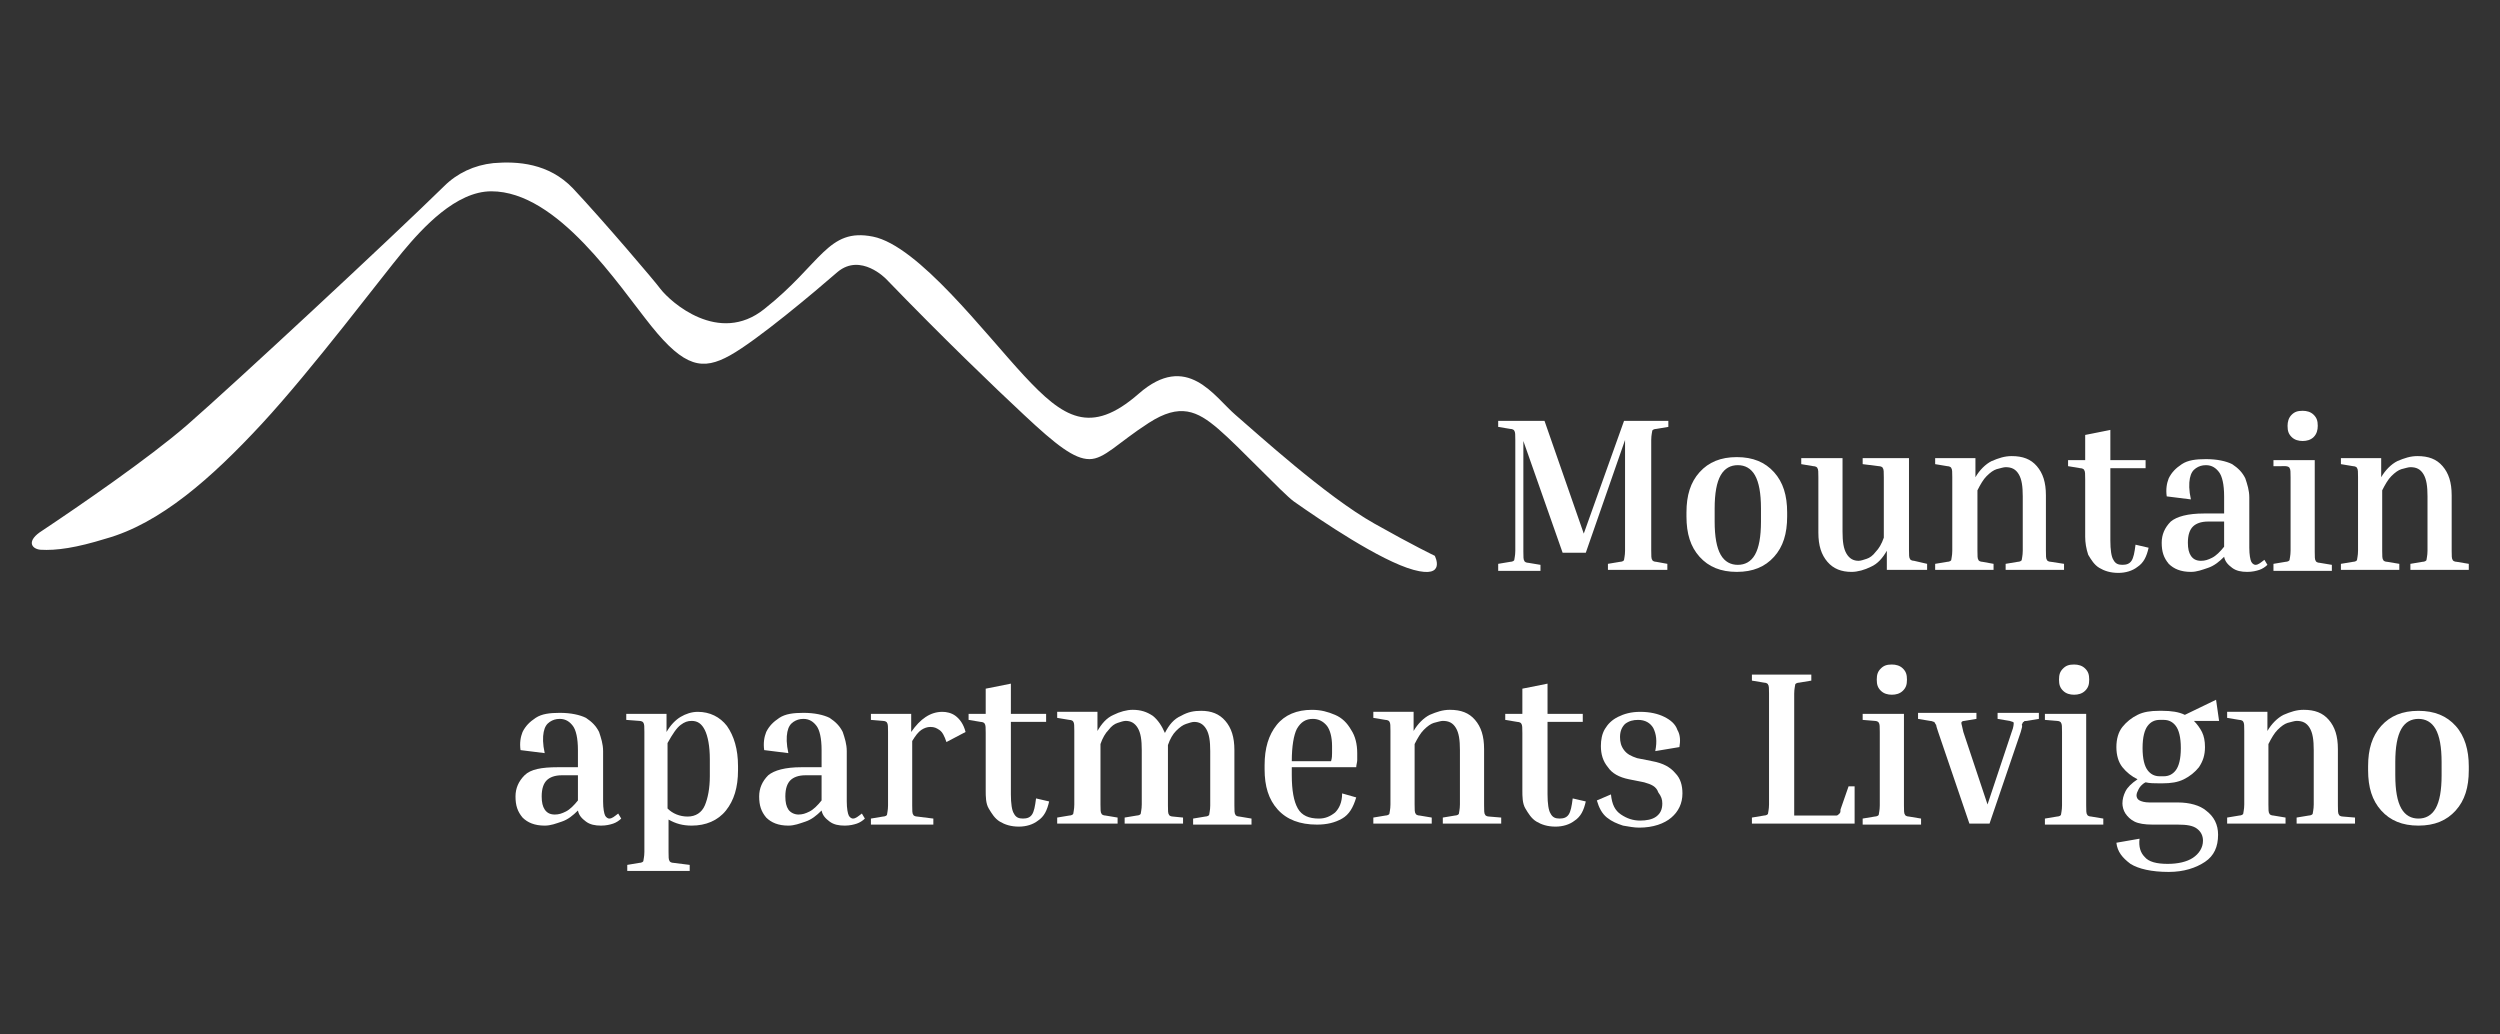 <svg xmlns="http://www.w3.org/2000/svg" xmlns:xlink="http://www.w3.org/1999/xlink" id="Livello_1" x="0px" y="0px" viewBox="0 0 248.3 102.7" style="enable-background:new 0 0 248.3 102.7;" xml:space="preserve"><rect x="0" y="0" width="248.3" height="102.7" fill="#333333" stroke="none"/><style type="text/css">	.st0{fill:#FFFFFF;}</style><g>	<path class="st0" d="M4,54.6c-0.9-0.1-1.4-0.9,0.2-1.9c3.6-2.4,10.6-7.2,14.4-10.5c4.7-4.1,20.3-18.6,25.5-23.7  c1.3-1.3,3-2.1,4.9-2.3c2.4-0.2,5.5,0,7.9,2.5c3,3.2,8.2,9.3,8.7,10c1,1.3,5.8,5.6,10.3,2c5.7-4.5,6.3-8.1,10.8-7.2  c4.5,0.9,11.1,9.6,15,13.8s6.6,6,11.4,1.8s7.5,0.3,9.6,2.1c2.1,1.8,9,8.1,13.8,10.8c3.9,2.2,6,3.2,6,3.2s1.2,2.3-2.1,1.4  c-3.3-0.9-9.2-4.9-11.9-6.8c-1.1-0.8-5.4-5.4-7.5-7.2c-2.1-1.8-3.8-2.6-6.9-0.6s-4.4,3.6-5.9,3.6s-3.3-1.4-6.5-4.4  c-2.9-2.7-8-7.6-13.7-13.5c0,0-2.5-2.6-4.8-0.7c-2.3,2-8,6.8-10.7,8.3c-2.7,1.5-4.5,1.2-7.8-2.9s-9.3-13.4-15.9-13.4  c-3.5,0-6.8,3.6-8.8,6s-9,11.7-14,17.1s-10.1,9.9-15.5,11.4C7.6,54.4,5.6,54.7,4,54.6z"></path>	<g>		<g>			<path class="st0" d="M165.6,56v0.6h-5.9V56l1.2-0.2c0.2,0,0.4-0.1,0.4-0.2c0-0.1,0.1-0.4,0.1-0.9V43.7l-3.9,11.2h-2.3l-3.9-11.1    v11c0,0.5,0,0.8,0.1,0.9c0,0.1,0.2,0.2,0.4,0.2l1.2,0.2v0.6h-4.2V56l1.2-0.2c0.2,0,0.4-0.1,0.4-0.2c0-0.1,0.1-0.4,0.1-0.9v-11    c0-0.5,0-0.8-0.1-0.9c0-0.1-0.2-0.2-0.4-0.2l-1.2-0.2v-0.6h4.6l3.9,11.2l4-11.2h4.4v0.6l-1.2,0.2c-0.2,0-0.4,0.1-0.4,0.2    c0,0.1-0.1,0.4-0.1,0.9v11c0,0.5,0,0.8,0.1,0.9c0,0.1,0.2,0.2,0.4,0.2L165.6,56z"></path>			<path class="st0" d="M177.5,50.9v0.4c0,1.7-0.4,3-1.3,4c-0.9,1-2.1,1.5-3.7,1.5s-2.8-0.5-3.7-1.5s-1.3-2.3-1.3-4v-0.4    c0-1.7,0.4-3,1.3-4c0.9-1,2.1-1.5,3.7-1.5s2.8,0.5,3.7,1.5C177.1,47.9,177.5,49.2,177.5,50.9z M174.9,50.5c0-1.5-0.2-2.6-0.6-3.3    c-0.4-0.7-1-1-1.7-1c-0.7,0-1.3,0.3-1.7,1c-0.4,0.7-0.6,1.8-0.6,3.3v1.3c0,1.5,0.2,2.6,0.6,3.3c0.4,0.7,1,1,1.7,1    c0.7,0,1.3-0.3,1.7-1c0.4-0.7,0.6-1.8,0.6-3.3V50.5z"></path>			<path class="st0" d="M191.4,56v0.6h-4v-1.9c-0.4,0.7-0.9,1.3-1.6,1.6c-0.6,0.3-1.3,0.5-1.9,0.5c-1,0-1.8-0.3-2.4-1    c-0.6-0.7-0.9-1.6-0.9-2.9v-5.5c0-0.5,0-0.8-0.1-0.9c0-0.1-0.2-0.2-0.4-0.2l-1.2-0.2v-0.6h4.1v7.3c0,1,0.1,1.7,0.4,2.2    s0.7,0.7,1.2,0.7c0.2,0,0.5-0.1,0.8-0.2c0.3-0.1,0.6-0.3,0.9-0.7c0.3-0.3,0.6-0.8,0.8-1.4v-6c0-0.5,0-0.8-0.1-0.9    c0-0.1-0.2-0.2-0.4-0.2l-1.6-0.2v-0.6h4.6v9.1c0,0.5,0,0.8,0.1,0.9c0,0.1,0.2,0.2,0.4,0.2L191.4,56z"></path>			<path class="st0" d="M205,56v0.6h-5.8V56l1.2-0.2c0.2,0,0.4-0.1,0.4-0.2c0-0.1,0.1-0.4,0.1-0.9v-5.4c0-1-0.1-1.7-0.4-2.2    c-0.3-0.5-0.7-0.7-1.3-0.7c-0.2,0-0.5,0.1-0.9,0.2c-0.3,0.1-0.6,0.3-1,0.7c-0.3,0.3-0.6,0.8-0.9,1.4v6c0,0.5,0,0.8,0.1,0.9    c0,0.1,0.2,0.2,0.4,0.2L198,56v0.6h-5.8V56l1.2-0.2c0.2,0,0.4-0.1,0.4-0.2c0-0.1,0.1-0.4,0.1-0.9v-7.3c0-0.5,0-0.8-0.1-0.9    c0-0.1-0.2-0.2-0.4-0.2l-1.2-0.2v-0.6h4v1.9c0.4-0.7,1-1.3,1.6-1.6c0.7-0.3,1.3-0.5,2-0.5c1.1,0,1.9,0.3,2.5,1    c0.6,0.7,0.9,1.6,0.9,2.9v5.5c0,0.5,0,0.8,0.1,0.9c0,0.1,0.2,0.2,0.4,0.2L205,56z"></path>			<path class="st0" d="M213.4,54.4c-0.2,0.9-0.5,1.5-1.1,1.9c-0.5,0.4-1.2,0.6-1.9,0.6c-0.8,0-1.4-0.2-1.9-0.5    c-0.5-0.3-0.8-0.8-1.1-1.3c-0.2-0.6-0.3-1.2-0.3-1.8v-5.7c0-0.5,0-0.8-0.1-0.9c0-0.1-0.2-0.2-0.4-0.2l-1.2-0.2v-0.6h1.7v-2.5    l2.5-0.5v3h3.5v0.8h-3.5v7.2c0,0.9,0.1,1.6,0.3,1.9c0.2,0.4,0.5,0.5,0.9,0.5c0.4,0,0.7-0.1,0.9-0.4c0.2-0.3,0.3-0.8,0.4-1.6    L213.4,54.4z"></path>			<path class="st0" d="M225.2,56.1c-0.2,0.2-0.5,0.4-0.8,0.5c-0.3,0.1-0.7,0.2-1.2,0.2c-0.6,0-1.1-0.1-1.5-0.4s-0.7-0.6-0.8-1.1    c-0.5,0.5-1,0.9-1.6,1.1c-0.6,0.2-1.1,0.4-1.7,0.4c-1,0-1.7-0.3-2.2-0.8c-0.5-0.6-0.7-1.2-0.7-2.1c0-0.8,0.3-1.5,0.9-2.1    c0.6-0.5,1.7-0.8,3.3-0.8h2v-1.7c0-1.2-0.2-2-0.5-2.4c-0.3-0.4-0.7-0.7-1.3-0.7c-0.4,0-0.7,0.1-1,0.3c-0.3,0.2-0.5,0.5-0.6,1    c-0.1,0.5-0.1,1.2,0.1,2.1l-2.4-0.3c-0.1-0.7,0-1.3,0.2-1.8c0.3-0.6,0.7-1,1.3-1.4c0.6-0.4,1.4-0.5,2.4-0.5c1.1,0,2,0.2,2.6,0.5    c0.6,0.4,1,0.8,1.3,1.4c0.2,0.6,0.4,1.2,0.4,1.9v5c0,0.7,0.1,1.2,0.2,1.4s0.3,0.3,0.4,0.3c0.3,0,0.5-0.2,0.9-0.5L225.2,56.1z     M218.6,55.7c0.4,0,0.7-0.1,1.1-0.3c0.4-0.2,0.8-0.6,1.2-1.1v-2.5h-1.6c-0.7,0-1.2,0.2-1.5,0.5c-0.3,0.3-0.5,0.8-0.5,1.6    c0,0.6,0.1,1,0.3,1.3C217.8,55.5,218.1,55.7,218.6,55.7z"></path>			<path class="st0" d="M225.8,46.3v-0.6h4.1v9.1c0,0.5,0,0.8,0.1,0.9c0,0.1,0.2,0.2,0.4,0.2l1.2,0.2v0.6h-5.8V56l1.2-0.2    c0.2,0,0.4-0.1,0.4-0.2c0-0.1,0.1-0.4,0.1-0.9v-7.3c0-0.5,0-0.8-0.1-0.9c0-0.1-0.2-0.2-0.4-0.2L225.8,46.3z M228.7,43.8    c-0.4,0-0.8-0.1-1.1-0.4c-0.3-0.3-0.4-0.6-0.4-1.1c0-0.4,0.1-0.8,0.4-1.1c0.3-0.3,0.6-0.4,1.1-0.4c0.4,0,0.8,0.1,1.1,0.4    c0.3,0.3,0.4,0.6,0.4,1.1c0,0.4-0.1,0.8-0.4,1.1C229.5,43.7,229.1,43.8,228.7,43.8z"></path>			<path class="st0" d="M245.2,56v0.6h-5.8V56l1.2-0.2c0.2,0,0.4-0.1,0.4-0.2c0-0.1,0.1-0.4,0.1-0.9v-5.4c0-1-0.1-1.7-0.4-2.2    c-0.3-0.5-0.7-0.7-1.3-0.7c-0.2,0-0.5,0.1-0.9,0.2c-0.3,0.1-0.6,0.3-1,0.7c-0.3,0.3-0.6,0.8-0.9,1.4v6c0,0.5,0,0.8,0.1,0.9    c0,0.1,0.2,0.2,0.4,0.2l1.2,0.2v0.6h-5.8V56l1.2-0.2c0.2,0,0.4-0.1,0.4-0.2c0-0.1,0.1-0.4,0.1-0.9v-7.3c0-0.5,0-0.8-0.1-0.9    c0-0.1-0.2-0.2-0.4-0.2l-1.2-0.2v-0.6h4v1.9c0.4-0.7,1-1.3,1.6-1.6c0.7-0.3,1.3-0.5,2-0.5c1.1,0,1.9,0.3,2.5,1    c0.6,0.7,0.9,1.6,0.9,2.9v5.5c0,0.5,0,0.8,0.1,0.9c0,0.1,0.2,0.2,0.4,0.2L245.2,56z"></path>		</g>	</g>	<g>		<g>			<path class="st0" d="M61.7,81.3c-0.2,0.2-0.5,0.4-0.8,0.5c-0.3,0.1-0.7,0.2-1.2,0.2c-0.6,0-1.1-0.1-1.5-0.4s-0.7-0.6-0.8-1.1    c-0.5,0.5-1,0.9-1.6,1.1c-0.6,0.2-1.1,0.4-1.7,0.4c-1,0-1.7-0.3-2.2-0.8c-0.5-0.6-0.7-1.2-0.7-2.1c0-0.8,0.3-1.5,0.9-2.1    s1.7-0.8,3.3-0.8h2v-1.7c0-1.2-0.2-2-0.5-2.4c-0.3-0.4-0.7-0.7-1.3-0.7c-0.4,0-0.7,0.1-1,0.3s-0.5,0.5-0.6,1    c-0.1,0.5-0.1,1.2,0.1,2.1l-2.4-0.3c-0.1-0.7,0-1.3,0.2-1.8c0.3-0.6,0.7-1,1.3-1.4c0.6-0.4,1.4-0.5,2.4-0.5c1.1,0,2,0.2,2.6,0.5    c0.6,0.4,1,0.8,1.3,1.4c0.2,0.6,0.4,1.2,0.4,1.9v5c0,0.7,0.1,1.2,0.2,1.4c0.1,0.2,0.3,0.3,0.4,0.3c0.3,0,0.5-0.2,0.9-0.5    L61.7,81.3z M55.1,80.9c0.4,0,0.7-0.1,1.1-0.3c0.4-0.2,0.8-0.6,1.2-1.1V77h-1.6c-0.7,0-1.2,0.2-1.5,0.5c-0.3,0.3-0.5,0.8-0.5,1.6    c0,0.6,0.1,1,0.3,1.3C54.3,80.7,54.6,80.9,55.1,80.9z"></path>			<path class="st0" d="M62.2,71.5v-0.6h4v1.8c0.4-0.7,0.9-1.2,1.4-1.5c0.5-0.3,1.1-0.5,1.7-0.5c1.2,0,2.2,0.5,2.9,1.4    c0.7,1,1.1,2.3,1.1,4v0.4c0,1.7-0.4,3-1.2,4c-0.8,1-2,1.5-3.4,1.5c-0.9,0-1.6-0.2-2.3-0.6v3.2c0,0.5,0,0.8,0.1,0.9    c0,0.1,0.2,0.2,0.4,0.2l1.6,0.2v0.6h-6.2v-0.6l1.2-0.2c0.2,0,0.4-0.1,0.4-0.2c0-0.1,0.1-0.4,0.1-0.9V72.7c0-0.5,0-0.8-0.1-0.9    c0-0.1-0.2-0.2-0.4-0.2L62.2,71.5z M68.7,71.6c-0.4,0-0.7,0.1-1.1,0.4c-0.4,0.3-0.8,0.9-1.3,1.8v6.5c0.5,0.5,1.2,0.8,2,0.8    c0.8,0,1.4-0.4,1.7-1.1s0.5-1.7,0.5-2.9v-1.7c0-1.3-0.2-2.3-0.5-2.9C69.7,71.9,69.3,71.6,68.7,71.6z"></path>			<path class="st0" d="M85.9,81.3c-0.2,0.2-0.5,0.4-0.8,0.5c-0.3,0.1-0.7,0.2-1.2,0.2c-0.6,0-1.1-0.1-1.5-0.4    c-0.4-0.3-0.7-0.6-0.8-1.1c-0.5,0.5-1,0.9-1.6,1.1c-0.6,0.2-1.1,0.4-1.7,0.4c-1,0-1.7-0.3-2.2-0.8c-0.5-0.6-0.7-1.2-0.7-2.1    c0-0.8,0.3-1.5,0.9-2.1c0.6-0.5,1.7-0.8,3.3-0.8h2v-1.7c0-1.2-0.2-2-0.5-2.4c-0.3-0.4-0.7-0.7-1.3-0.7c-0.4,0-0.7,0.1-1,0.3    s-0.5,0.5-0.6,1c-0.1,0.5-0.1,1.2,0.1,2.1l-2.4-0.3c-0.1-0.7,0-1.3,0.2-1.8c0.3-0.6,0.7-1,1.3-1.4c0.6-0.4,1.4-0.5,2.4-0.5    c1.1,0,2,0.2,2.6,0.5c0.6,0.4,1,0.8,1.3,1.4c0.2,0.6,0.4,1.2,0.4,1.9v5c0,0.7,0.1,1.2,0.2,1.4c0.1,0.2,0.3,0.3,0.4,0.3    c0.3,0,0.5-0.2,0.9-0.5L85.9,81.3z M79.3,80.9c0.4,0,0.7-0.1,1.1-0.3c0.4-0.2,0.8-0.6,1.2-1.1V77H80c-0.7,0-1.2,0.2-1.5,0.5    c-0.3,0.3-0.5,0.8-0.5,1.6c0,0.6,0.1,1,0.3,1.3C78.5,80.7,78.9,80.9,79.3,80.9z"></path>			<path class="st0" d="M86.5,71.5v-0.6h4v1.8c0.9-1.3,1.9-2,3.1-2c0.4,0,0.9,0.1,1.3,0.4c0.4,0.3,0.8,0.8,1,1.6l-1.9,1    c-0.2-0.6-0.4-1-0.7-1.2c-0.3-0.2-0.5-0.3-0.9-0.3c-0.3,0-0.6,0.1-0.9,0.3c-0.3,0.2-0.6,0.6-0.9,1.1V80c0,0.5,0,0.8,0.1,0.9    c0,0.1,0.2,0.2,0.4,0.2l1.6,0.2v0.6h-6.2v-0.6l1.2-0.2c0.2,0,0.4-0.1,0.4-0.2c0-0.1,0.1-0.4,0.1-0.9v-7.3c0-0.5,0-0.8-0.1-0.9    c0-0.1-0.2-0.2-0.4-0.2L86.5,71.5z"></path>			<path class="st0" d="M104.2,79.6c-0.2,0.9-0.5,1.5-1.1,1.9c-0.5,0.4-1.2,0.6-1.9,0.6c-0.8,0-1.4-0.2-1.9-0.5    c-0.5-0.3-0.8-0.8-1.1-1.3s-0.3-1.2-0.3-1.8v-5.7c0-0.5,0-0.8-0.1-0.9c0-0.1-0.2-0.2-0.4-0.2l-1.2-0.2v-0.6h1.7v-2.5l2.5-0.5v3    h3.5v0.8h-3.5v7.2c0,0.9,0.1,1.6,0.3,1.9c0.2,0.4,0.5,0.5,0.9,0.5c0.4,0,0.7-0.1,0.9-0.4c0.2-0.3,0.3-0.8,0.4-1.6L104.2,79.6z"></path>			<path class="st0" d="M117.5,81.2v0.6h-5.8v-0.6l1.2-0.2c0.2,0,0.4-0.1,0.4-0.2c0-0.1,0.1-0.4,0.1-0.9v-5.4c0-1-0.1-1.7-0.4-2.2    c-0.3-0.5-0.7-0.7-1.2-0.7c-0.2,0-0.5,0.1-0.8,0.2c-0.3,0.1-0.6,0.3-0.9,0.7c-0.3,0.3-0.6,0.8-0.8,1.4v6c0,0.5,0,0.8,0.1,0.9    c0,0.1,0.2,0.2,0.4,0.2l1.2,0.2v0.6H105v-0.6l1.2-0.2c0.2,0,0.4-0.1,0.4-0.2c0-0.1,0.1-0.4,0.1-0.9v-7.3c0-0.5,0-0.8-0.1-0.9    c0-0.1-0.2-0.2-0.4-0.2l-1.2-0.2v-0.6h4v1.9c0.4-0.7,0.9-1.3,1.6-1.6c0.6-0.3,1.3-0.5,1.9-0.5c0.8,0,1.4,0.2,2,0.6    c0.5,0.4,0.9,1,1.2,1.7c0.4-0.8,0.9-1.4,1.6-1.7c0.7-0.4,1.3-0.5,2-0.5c1,0,1.8,0.3,2.4,1c0.6,0.7,0.9,1.6,0.9,2.9V80    c0,0.5,0,0.8,0.1,0.9c0,0.1,0.2,0.2,0.4,0.2l1.2,0.2v0.6h-5.8v-0.6l1.2-0.2c0.2,0,0.4-0.1,0.4-0.2c0-0.1,0.1-0.4,0.1-0.9v-5.4    c0-1-0.1-1.7-0.4-2.2c-0.3-0.5-0.7-0.7-1.2-0.7c-0.2,0-0.5,0.1-0.8,0.2c-0.3,0.1-0.6,0.3-1,0.7c-0.3,0.3-0.6,0.8-0.8,1.4    c0,0.1,0,0.2,0,0.2c0,0.1,0,0.2,0,0.3V80c0,0.5,0,0.8,0.1,0.9c0,0.1,0.2,0.2,0.4,0.2L117.5,81.2z"></path>			<path class="st0" d="M134.7,79.2c-0.3,1-0.7,1.7-1.4,2.1c-0.7,0.4-1.5,0.6-2.5,0.6c-1.7,0-3-0.5-3.9-1.5c-0.9-1-1.3-2.3-1.3-4    v-0.4c0-1.7,0.4-3,1.2-4c0.8-1,2-1.5,3.5-1.5c0.9,0,1.6,0.2,2.3,0.5c0.7,0.3,1.2,0.8,1.6,1.5c0.4,0.6,0.6,1.4,0.6,2.3    c0,0.2,0,0.4,0,0.7c0,0.2-0.1,0.5-0.1,0.7h-6.4V77c0,1.5,0.2,2.6,0.6,3.3c0.4,0.7,1.1,1,2.1,1c0.6,0,1.1-0.2,1.6-0.6    c0.4-0.4,0.7-1,0.7-1.9L134.7,79.2z M130.4,71.4c-0.7,0-1.2,0.3-1.6,1c-0.3,0.6-0.5,1.7-0.5,3.2h3.9c0.1-0.3,0.1-0.6,0.1-0.8    c0-0.3,0-0.5,0-0.7c0-0.9-0.2-1.6-0.5-2C131.4,71.6,130.9,71.4,130.4,71.4z"></path>			<path class="st0" d="M149.1,81.2v0.6h-5.8v-0.6l1.2-0.2c0.2,0,0.4-0.1,0.4-0.2c0-0.1,0.1-0.4,0.1-0.9v-5.4c0-1-0.1-1.7-0.4-2.2    c-0.3-0.5-0.7-0.7-1.3-0.7c-0.2,0-0.5,0.1-0.9,0.2c-0.3,0.1-0.6,0.3-1,0.7c-0.3,0.3-0.6,0.8-0.9,1.4v6c0,0.5,0,0.8,0.1,0.9    c0,0.1,0.2,0.2,0.4,0.2l1.2,0.2v0.6h-5.8v-0.6l1.2-0.2c0.2,0,0.4-0.1,0.4-0.2c0-0.1,0.1-0.4,0.1-0.9v-7.3c0-0.5,0-0.8-0.1-0.9    c0-0.1-0.2-0.2-0.4-0.2l-1.2-0.2v-0.6h4v1.9c0.4-0.7,1-1.3,1.6-1.6c0.7-0.3,1.3-0.5,2-0.5c1.1,0,1.9,0.3,2.5,1    c0.6,0.7,0.9,1.6,0.9,2.9V80c0,0.5,0,0.8,0.1,0.9c0,0.1,0.2,0.2,0.4,0.2L149.1,81.2z"></path>			<path class="st0" d="M157.5,79.6c-0.2,0.9-0.5,1.5-1.1,1.9c-0.5,0.4-1.2,0.6-1.9,0.6c-0.8,0-1.4-0.2-1.9-0.5    c-0.5-0.3-0.8-0.8-1.1-1.3s-0.3-1.2-0.3-1.8v-5.7c0-0.5,0-0.8-0.1-0.9c0-0.1-0.2-0.2-0.4-0.2l-1.2-0.2v-0.6h1.7v-2.5l2.5-0.5v3    h3.5v0.8h-3.5v7.2c0,0.9,0.1,1.6,0.3,1.9c0.2,0.4,0.5,0.5,0.9,0.5c0.4,0,0.7-0.1,0.9-0.4c0.2-0.3,0.3-0.8,0.4-1.6L157.5,79.6z"></path>			<path class="st0" d="M163.3,77.7l-1.5-0.3c-1-0.2-1.7-0.6-2.1-1.2c-0.5-0.6-0.7-1.3-0.7-2.1c0-0.6,0.1-1.2,0.4-1.7    c0.3-0.5,0.7-0.9,1.3-1.2c0.6-0.3,1.3-0.5,2.2-0.5c1,0,1.8,0.2,2.4,0.5c0.6,0.3,1.1,0.7,1.3,1.3c0.3,0.5,0.3,1.1,0.2,1.7    l-2.4,0.4c0.2-1,0.1-1.7-0.2-2.3c-0.3-0.5-0.8-0.8-1.5-0.8c-0.5,0-0.9,0.1-1.3,0.4c-0.3,0.3-0.5,0.7-0.5,1.3    c0,0.5,0.1,0.9,0.4,1.3c0.3,0.4,0.7,0.6,1.3,0.8l1.5,0.3c1.1,0.2,1.8,0.6,2.3,1.2c0.5,0.5,0.7,1.2,0.7,2c0,1-0.4,1.8-1.1,2.4    c-0.7,0.6-1.8,1-3.2,1c-0.5,0-1-0.1-1.6-0.2c-0.6-0.2-1.1-0.4-1.6-0.8c-0.5-0.4-0.8-1-1-1.7l1.4-0.6c0.1,1,0.4,1.6,1,2    c0.6,0.4,1.2,0.6,1.9,0.6c0.6,0,1.2-0.1,1.6-0.4c0.4-0.3,0.6-0.7,0.6-1.3c0-0.4-0.1-0.7-0.4-1.1C164.5,78.1,164,77.9,163.3,77.7z    "></path>			<path class="st0" d="M183.6,78.1h0.6v3.7H174v-0.6l1.2-0.2c0.2,0,0.4-0.1,0.4-0.2c0-0.1,0.1-0.4,0.1-0.9v-11c0-0.5,0-0.8-0.1-0.9    c0-0.1-0.2-0.2-0.4-0.2l-1.2-0.2v-0.6h5.9v0.6l-1.2,0.2c-0.2,0-0.4,0.1-0.4,0.2c0,0.1-0.1,0.4-0.1,0.9V81h3.5c0.3,0,0.6,0,0.7,0    c0.1,0,0.2-0.1,0.3-0.2s0.1-0.2,0.1-0.4L183.6,78.1z"></path>			<path class="st0" d="M185,71.5v-0.6h4.1V80c0,0.5,0,0.8,0.1,0.9c0,0.1,0.2,0.2,0.4,0.2l1.2,0.2v0.6H185v-0.6l1.2-0.2    c0.2,0,0.4-0.1,0.4-0.2c0-0.1,0.1-0.4,0.1-0.9v-7.3c0-0.5,0-0.8-0.1-0.9c0-0.1-0.2-0.2-0.4-0.2L185,71.5z M187.9,69    c-0.4,0-0.8-0.1-1.1-0.4c-0.3-0.3-0.4-0.6-0.4-1.1s0.1-0.8,0.4-1.1c0.3-0.3,0.6-0.4,1.1-0.4c0.4,0,0.8,0.1,1.1,0.4    c0.3,0.3,0.4,0.6,0.4,1.1s-0.1,0.8-0.4,1.1C188.7,68.9,188.3,69,187.9,69z"></path>			<path class="st0" d="M200.7,72.7l-3.1,9.1h-2l-3.1-9.1c-0.1-0.3-0.2-0.6-0.2-0.7c-0.1-0.1-0.1-0.2-0.2-0.3    c-0.1,0-0.2-0.1-0.4-0.1l-1.2-0.2v-0.6h5.8v0.6l-1.2,0.2c-0.2,0-0.3,0.1-0.3,0.2c0,0.1,0.1,0.4,0.2,0.9l2.4,7.2l2.4-7.2    c0.2-0.5,0.2-0.8,0.2-0.9c0-0.1-0.1-0.1-0.4-0.2l-1.2-0.2v-0.6h4.1v0.6l-1.2,0.2c-0.1,0-0.3,0-0.3,0.1c-0.1,0-0.1,0.1-0.2,0.3    C200.9,72.1,200.8,72.3,200.7,72.7z"></path>			<path class="st0" d="M203.1,71.5v-0.6h4.1V80c0,0.5,0,0.8,0.1,0.9c0,0.1,0.2,0.2,0.4,0.2l1.2,0.2v0.6h-5.8v-0.6l1.2-0.2    c0.2,0,0.4-0.1,0.4-0.2c0-0.1,0.1-0.4,0.1-0.9v-7.3c0-0.5,0-0.8-0.1-0.9c0-0.1-0.2-0.2-0.4-0.2L203.1,71.5z M206,69    c-0.4,0-0.8-0.1-1.1-0.4c-0.3-0.3-0.4-0.6-0.4-1.1s0.1-0.8,0.4-1.1c0.3-0.3,0.6-0.4,1.1-0.4c0.4,0,0.8,0.1,1.1,0.4    c0.3,0.3,0.4,0.6,0.4,1.1s-0.1,0.8-0.4,1.1C206.8,68.9,206.4,69,206,69z"></path>			<path class="st0" d="M220.3,82.9c0,1.2-0.4,2.1-1.3,2.7c-0.9,0.6-2.1,1-3.6,1c-1.7,0-3-0.3-3.8-0.8c-0.8-0.6-1.3-1.2-1.4-2.1    l2.3-0.4c-0.1,0.8,0.1,1.4,0.5,1.8c0.4,0.5,1.2,0.7,2.3,0.7c1,0,1.9-0.2,2.5-0.6c0.6-0.4,1-1,1-1.7c0-0.5-0.2-0.9-0.6-1.2    c-0.4-0.3-1-0.4-1.9-0.4h-2.5c-0.8,0-1.4-0.1-1.8-0.3c-0.4-0.2-0.7-0.5-0.9-0.8c-0.2-0.3-0.3-0.7-0.3-1c0-0.4,0.1-0.8,0.3-1.2    c0.2-0.4,0.6-0.8,1.2-1.2c-0.6-0.3-1.1-0.7-1.5-1.2s-0.6-1.2-0.6-2c0-0.8,0.2-1.5,0.6-2s0.9-0.9,1.5-1.2c0.6-0.3,1.3-0.4,2.1-0.4    h0.4c0.8,0,1.6,0.1,2.2,0.4l3.1-1.5l0.3,2.1h-2.5c0.3,0.3,0.6,0.7,0.8,1.1c0.2,0.4,0.3,0.9,0.3,1.5c0,0.8-0.2,1.4-0.6,2    c-0.4,0.5-0.9,0.9-1.5,1.2c-0.6,0.3-1.3,0.4-2.1,0.4h-0.4c-0.4,0-0.9,0-1.3-0.1c-0.4,0.2-0.6,0.5-0.7,0.7    c-0.1,0.2-0.2,0.4-0.2,0.6c0,0.2,0.1,0.4,0.3,0.5c0.2,0.1,0.5,0.2,1,0.2h2.8c1.2,0,2.2,0.3,2.8,0.8    C219.9,81.1,220.3,81.9,220.3,82.9z M214.9,77.1c0.5,0,0.9-0.2,1.2-0.6c0.3-0.4,0.5-1.1,0.5-2.2c0-1.1-0.2-1.8-0.5-2.2    c-0.3-0.4-0.7-0.6-1.2-0.6h-0.4c-0.5,0-0.9,0.2-1.2,0.6c-0.3,0.4-0.5,1.1-0.5,2.2c0,1.1,0.2,1.8,0.5,2.2c0.3,0.4,0.7,0.6,1.2,0.6    H214.9z"></path>			<path class="st0" d="M233.9,81.2v0.6h-5.8v-0.6l1.2-0.2c0.2,0,0.4-0.1,0.4-0.2c0-0.1,0.1-0.4,0.1-0.9v-5.4c0-1-0.1-1.7-0.4-2.2    c-0.3-0.5-0.7-0.7-1.3-0.7c-0.2,0-0.5,0.1-0.9,0.2c-0.3,0.1-0.6,0.3-1,0.7c-0.3,0.3-0.6,0.8-0.9,1.4v6c0,0.5,0,0.8,0.1,0.9    c0,0.1,0.2,0.2,0.4,0.2l1.2,0.2v0.6h-5.8v-0.6l1.2-0.2c0.2,0,0.4-0.1,0.4-0.2c0-0.1,0.1-0.4,0.1-0.9v-7.3c0-0.5,0-0.8-0.1-0.9    c0-0.1-0.2-0.2-0.4-0.2l-1.2-0.2v-0.6h4v1.9c0.4-0.7,1-1.3,1.6-1.6c0.7-0.3,1.3-0.5,2-0.5c1.1,0,1.9,0.3,2.5,1    c0.6,0.7,0.9,1.6,0.9,2.9V80c0,0.5,0,0.8,0.1,0.9c0,0.1,0.2,0.2,0.4,0.2L233.9,81.2z"></path>			<path class="st0" d="M245.2,76.1v0.4c0,1.7-0.4,3-1.3,4c-0.9,1-2.1,1.5-3.7,1.5s-2.8-0.5-3.7-1.5c-0.9-1-1.3-2.3-1.3-4v-0.4    c0-1.7,0.4-3,1.3-4c0.9-1,2.1-1.5,3.7-1.5s2.8,0.5,3.7,1.5C244.8,73.1,245.2,74.5,245.2,76.1z M242.5,75.7c0-1.5-0.2-2.6-0.6-3.3    c-0.4-0.7-1-1-1.7-1c-0.7,0-1.3,0.3-1.7,1c-0.4,0.7-0.6,1.8-0.6,3.3V77c0,1.5,0.2,2.6,0.6,3.3c0.4,0.7,1,1,1.7,1    c0.7,0,1.3-0.3,1.7-1c0.4-0.7,0.6-1.8,0.6-3.3V75.7z"></path>		</g>	</g></g></svg>